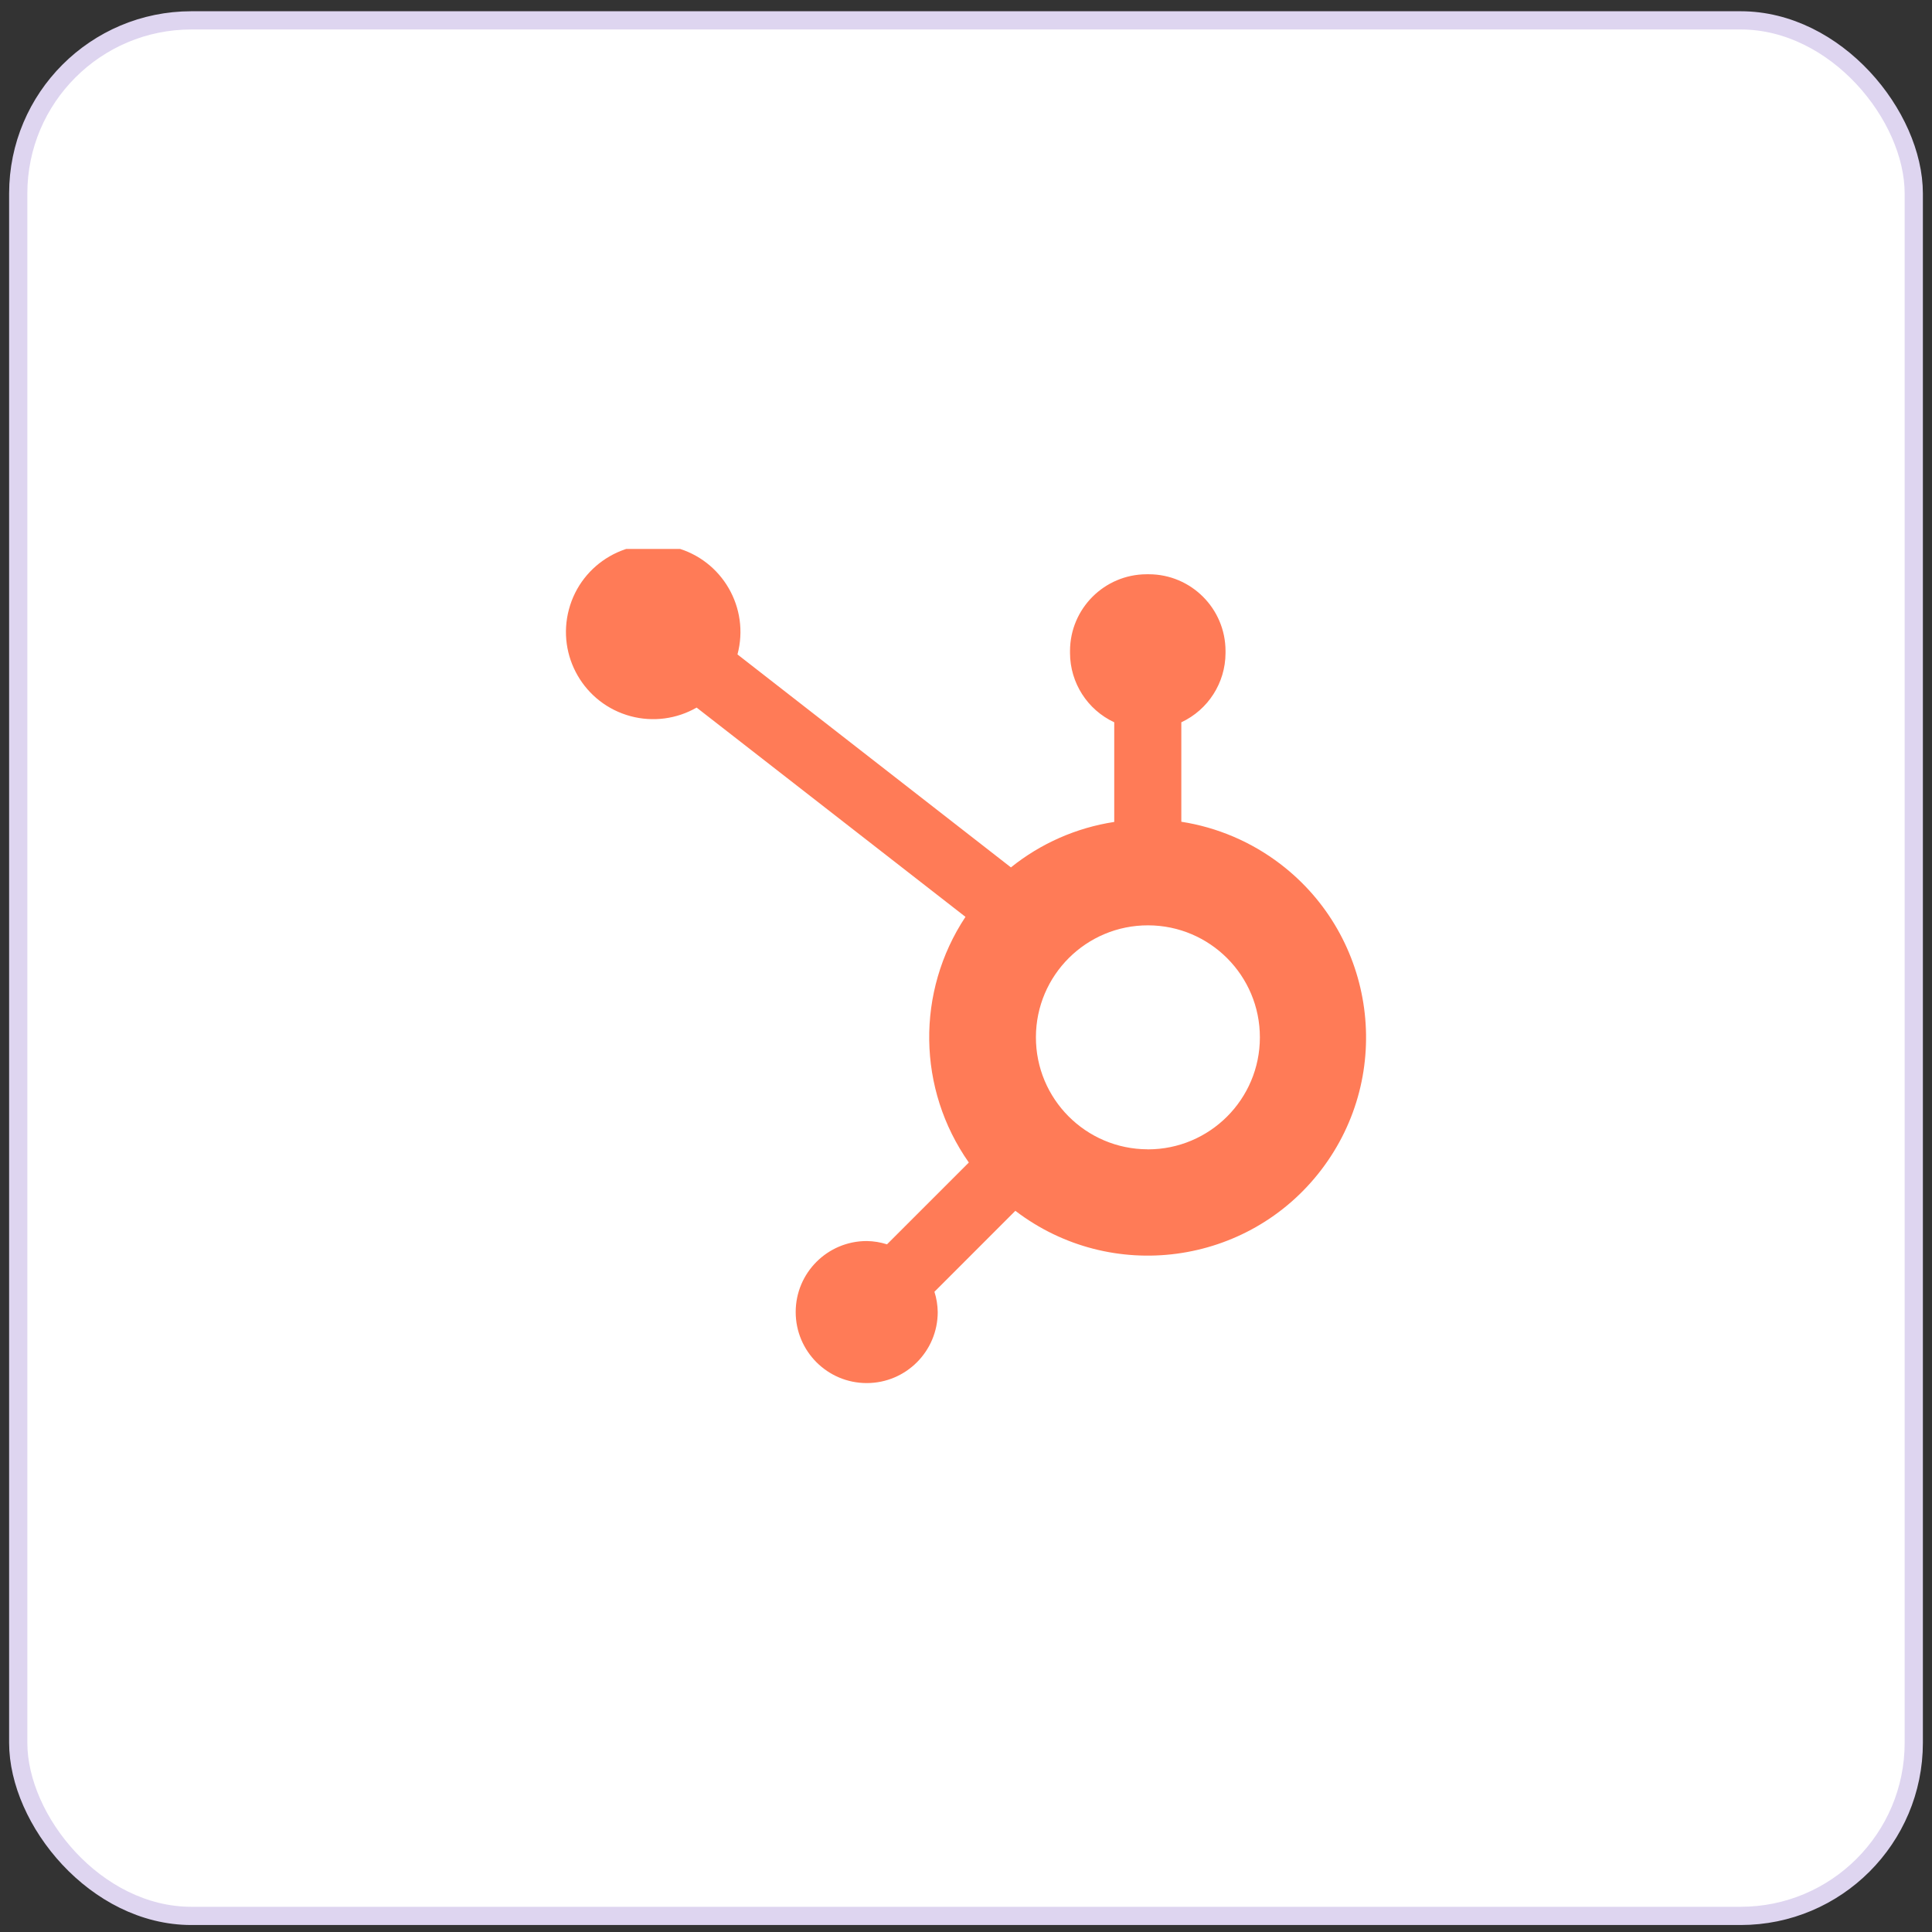 <svg width="106" height="106" viewBox="0 0 106 106" fill="none" xmlns="http://www.w3.org/2000/svg">
<rect x="0" y="0" width="106" height="106" fill="#333333" stroke="none"/>
<rect x="1" y="1.117" width="104" height="104" rx="9.5" fill="white"/>
<rect x="1" y="1.117" width="104" height="104" rx="9.5" stroke="#DED5F0"/>
<g clip-path="url(#clip0_22686_4200)">
<g clip-path="url(#clip1_22686_4200)">
<path d="M70.244 47.402C68.653 46.187 66.783 45.39 64.805 45.084H64.814V39.629C66.287 38.941 67.232 37.464 67.239 35.837V35.71C67.233 33.392 65.355 31.514 63.037 31.507H62.909C60.591 31.514 58.713 33.392 58.707 35.71V35.837C58.714 37.464 59.659 38.941 61.133 39.629V45.096C59.056 45.413 57.101 46.274 55.465 47.59L40.462 35.906C41.144 33.352 39.627 30.728 37.073 30.046C34.519 29.364 31.896 30.881 31.214 33.435C30.531 35.989 32.049 38.612 34.603 39.295C35.824 39.621 37.124 39.451 38.221 38.822L52.971 50.304C50.252 54.407 50.325 59.756 53.155 63.782L48.666 68.271C48.306 68.156 47.931 68.095 47.553 68.09C45.401 68.09 43.656 69.834 43.656 71.986C43.656 74.138 45.401 75.883 47.553 75.883C49.705 75.883 51.449 74.138 51.449 71.986C51.444 71.608 51.383 71.233 51.268 70.873L55.708 66.432C60.963 70.446 68.477 69.44 72.491 64.185C76.505 58.93 75.499 51.416 70.244 47.402ZM62.98 63.06L62.966 63.057C59.573 63.049 56.828 60.292 56.836 56.899C56.844 53.506 59.601 50.761 62.994 50.769C66.383 50.777 69.126 53.527 69.124 56.916C69.124 60.309 66.373 63.06 62.98 63.06Z" fill="#FF7B57"/>
</g>
</g>
<defs>
<clipPath id="clip0_22686_4200">
<rect width="46" height="46" fill="white" transform="translate(30 30.117)"/>
</clipPath>
<clipPath id="clip1_22686_4200">
<rect width="46" height="46" fill="white" transform="translate(30 29.883)"/>
</clipPath>
</defs>
</svg>
